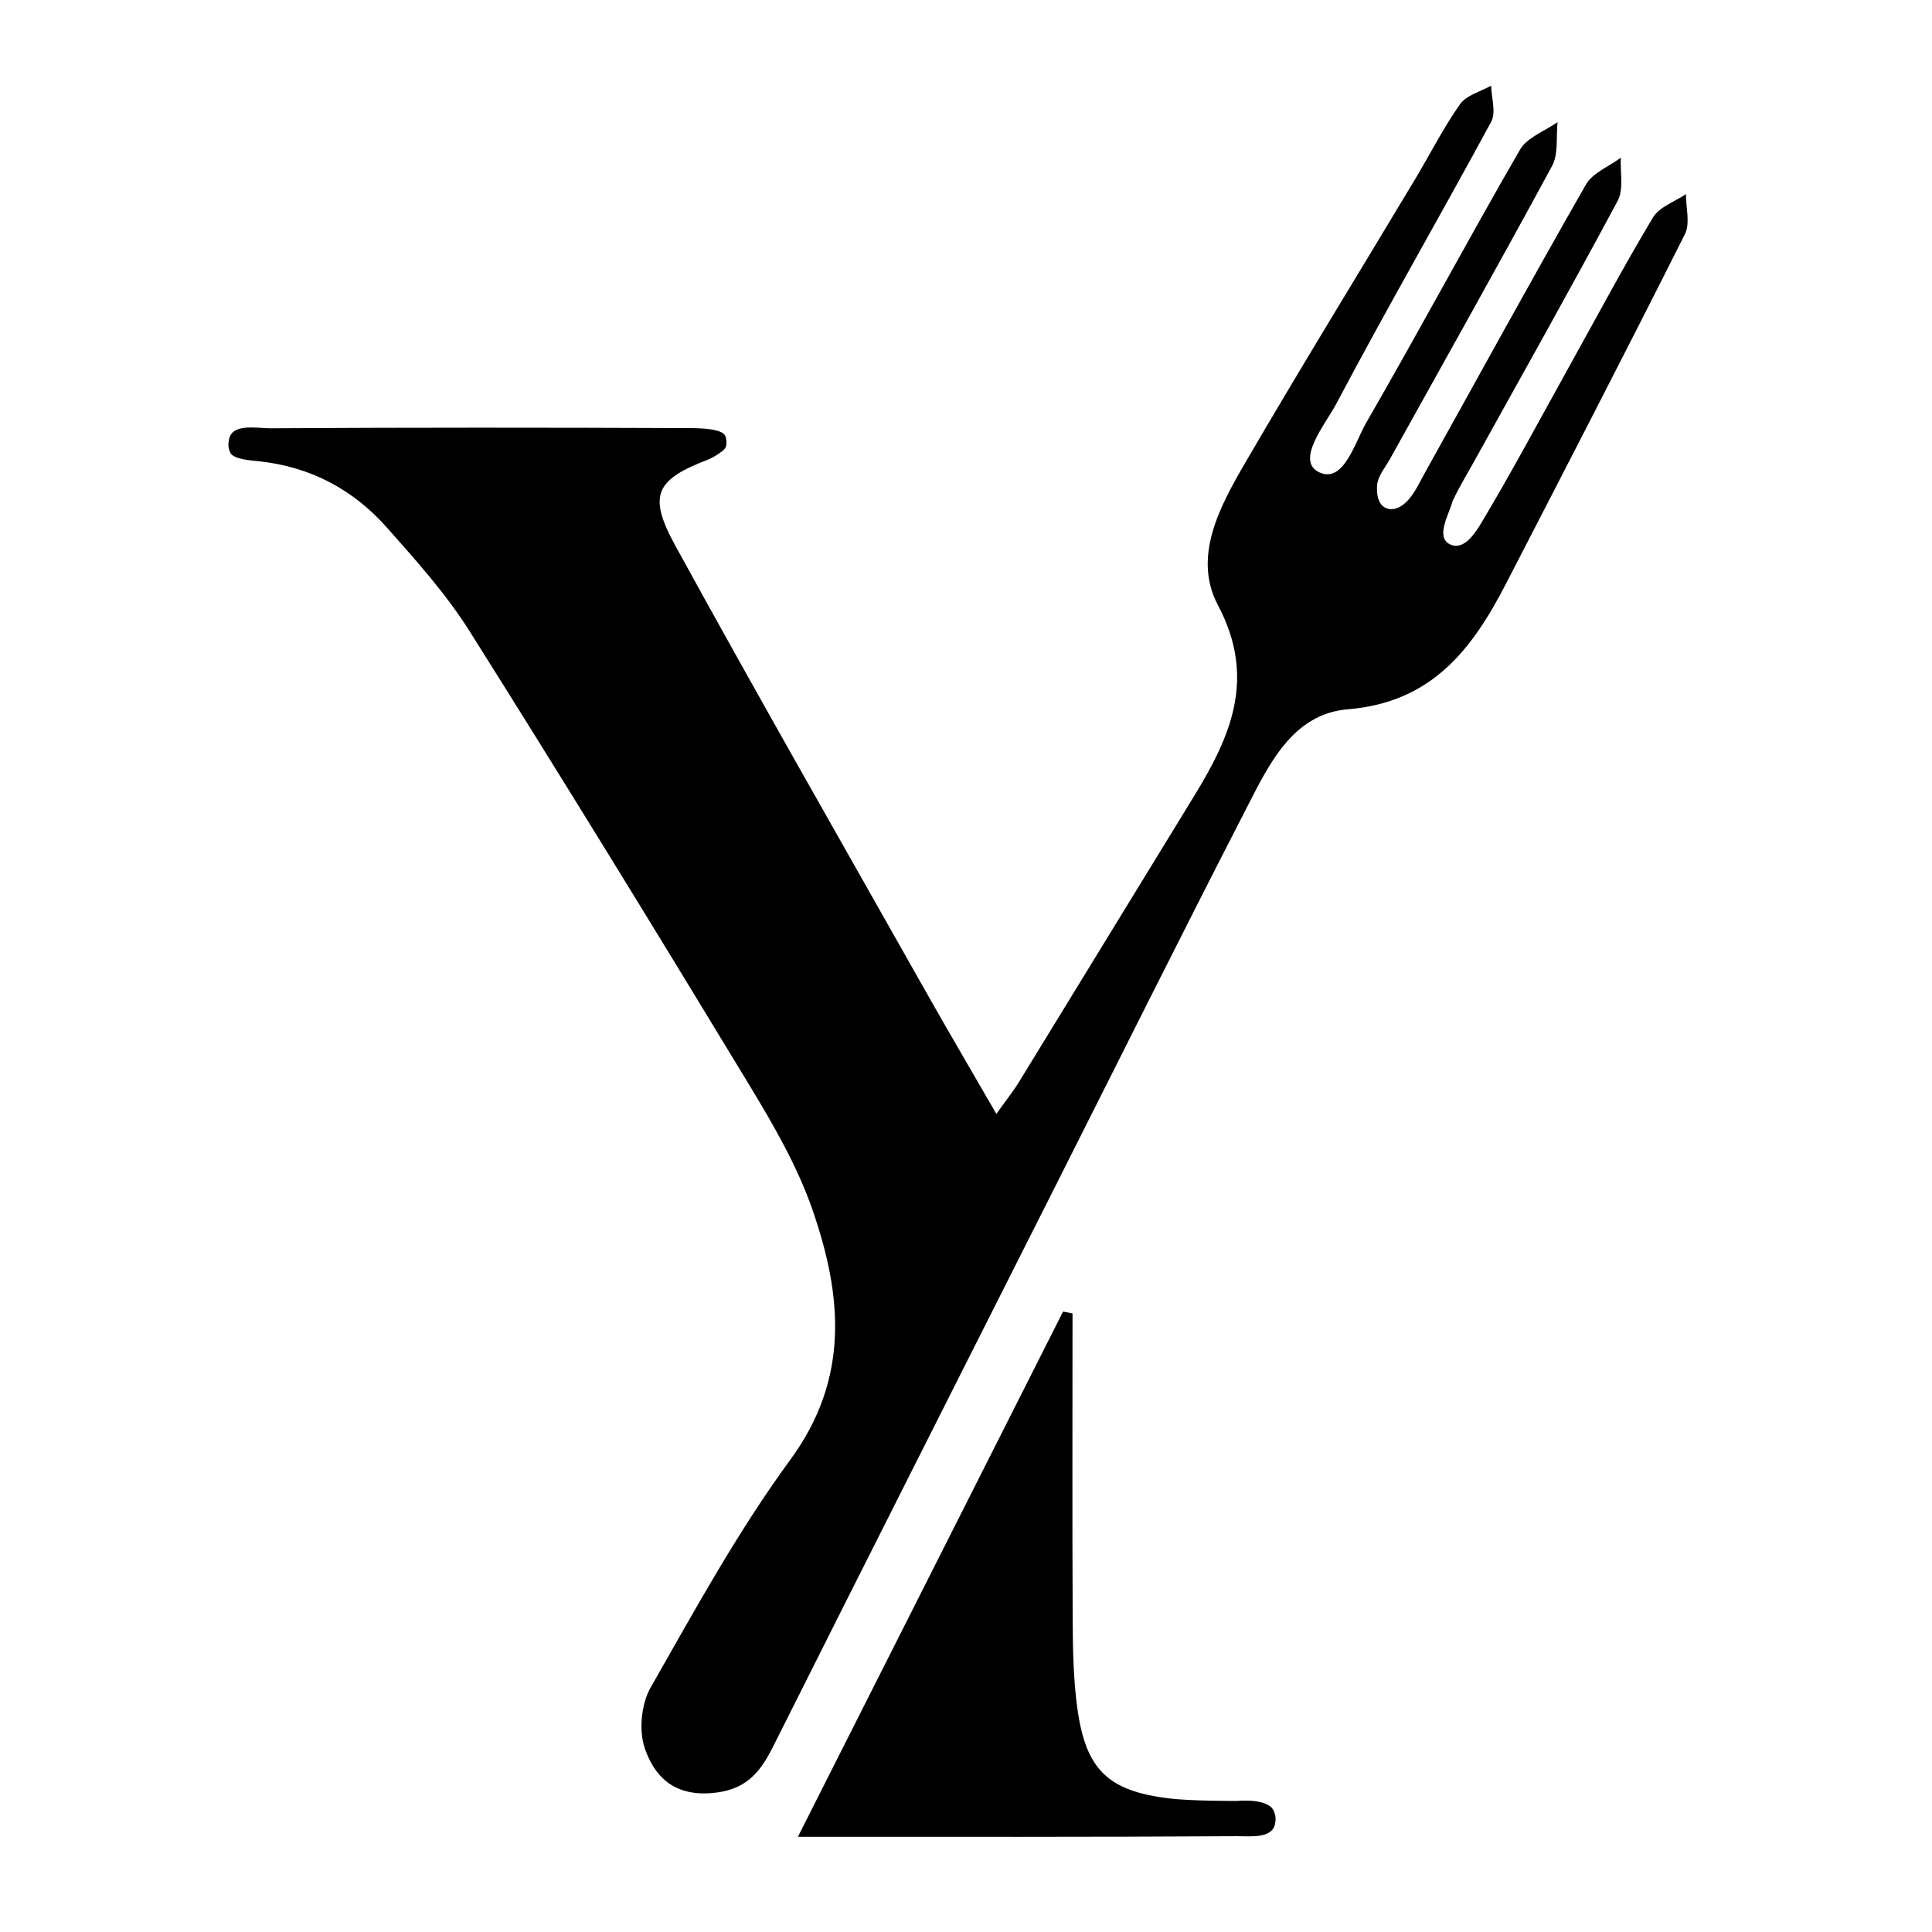 <svg width="203" height="203" viewBox="0 0 203 203" fill="none" xmlns="http://www.w3.org/2000/svg">
<path d="M75.495 47.684C75.239 47.868 74.693 48.177 74.466 48.264C68.936 50.383 68.013 51.956 70.94 57.302C79.671 73.224 88.691 88.978 97.623 104.795C99.848 108.733 102.151 112.637 104.692 117.041C105.659 115.679 106.441 114.703 107.092 113.648C113.22 103.66 119.321 93.664 125.449 83.677C129.317 77.364 132.034 71.263 127.972 63.588C125.291 58.524 128.157 53.231 130.83 48.642C136.65 38.646 142.716 28.79 148.668 18.864C150.251 16.227 151.64 13.457 153.407 10.952C154.075 10.002 155.561 9.633 156.677 9C156.704 10.275 157.214 11.813 156.686 12.789C151.323 22.706 145.67 32.465 140.404 42.435C139.296 44.527 136.015 48.45 138.654 49.644C141.197 50.795 142.382 46.444 143.542 44.431C149.037 34.927 154.216 25.23 159.71 15.726C160.458 14.433 162.313 13.783 163.658 12.833C163.491 14.38 163.763 16.174 163.078 17.44C157.504 27.744 151.754 37.951 146.066 48.194C145.565 49.09 144.808 49.969 144.703 50.91C144.615 51.728 144.719 53.063 145.714 53.416C146.552 53.713 147.358 53.17 147.859 52.651C148.65 51.825 149.143 50.708 149.714 49.688C155.341 39.578 160.888 29.432 166.638 19.392C167.342 18.161 169.056 17.502 170.304 16.57C170.217 18.091 170.63 19.884 169.97 21.106C164.994 30.399 159.825 39.586 154.708 48.809C153.996 50.093 153.301 51.2 152.624 52.66C152.237 54.093 150.772 56.483 152.396 57.214C153.921 57.9 155.148 55.781 155.824 54.647C158.972 49.363 161.864 43.938 164.854 38.558C167.772 33.309 170.595 27.999 173.68 22.856C174.349 21.739 175.966 21.203 177.144 20.394C177.136 21.809 177.61 23.462 177.039 24.596C170.867 36.896 164.537 49.125 158.225 61.355C154.682 68.221 150.444 73.804 141.626 74.525C135.735 75.008 133.247 80.494 130.838 85.18C124.139 98.201 117.616 111.3 111.022 124.374C101.07 144.12 91.091 163.849 81.183 183.612C79.776 186.417 78.211 188.166 74.642 188.413C70.703 188.685 68.751 186.575 67.758 183.727C67.107 181.854 67.371 179.058 68.356 177.326C72.998 169.185 77.525 160.903 83.047 153.369C89.324 144.815 88.471 136.076 85.376 127.134C83.768 122.484 81.209 118.096 78.642 113.859C69.006 97.955 59.274 82.094 49.365 66.357C46.886 62.427 43.721 58.884 40.618 55.394C37.101 51.438 32.635 49.055 27.281 48.475C26.226 48.361 24.503 48.255 24.186 47.543C23.968 47.051 23.963 46.7 24.063 46.171C24.393 44.433 26.982 45.011 28.441 45.002C43.088 44.914 57.727 44.923 72.374 44.984C73.657 44.984 75.934 45.046 76.215 45.828C76.379 46.284 76.374 46.804 76.207 47.068C76.04 47.332 75.75 47.499 75.495 47.684Z" fill="black"/>
<path d="M83.847 192.976C93.456 173.942 102.573 155.875 111.699 137.808C112.033 137.878 112.367 137.94 112.692 138.01C112.692 148.798 112.657 159.585 112.71 170.381C112.727 173.45 112.789 176.553 113.211 179.586C114.117 185.987 116.455 188.185 122.847 188.967C125.168 189.248 130.003 189.23 130.003 189.23C130.003 189.23 133.261 188.891 133.845 190.295C134.045 190.776 134.072 191.11 133.977 191.622C133.678 193.229 131.331 192.923 130.003 192.932C114.925 193.029 99.848 192.994 83.847 192.994V192.976Z" fill="black"/>
</svg>

